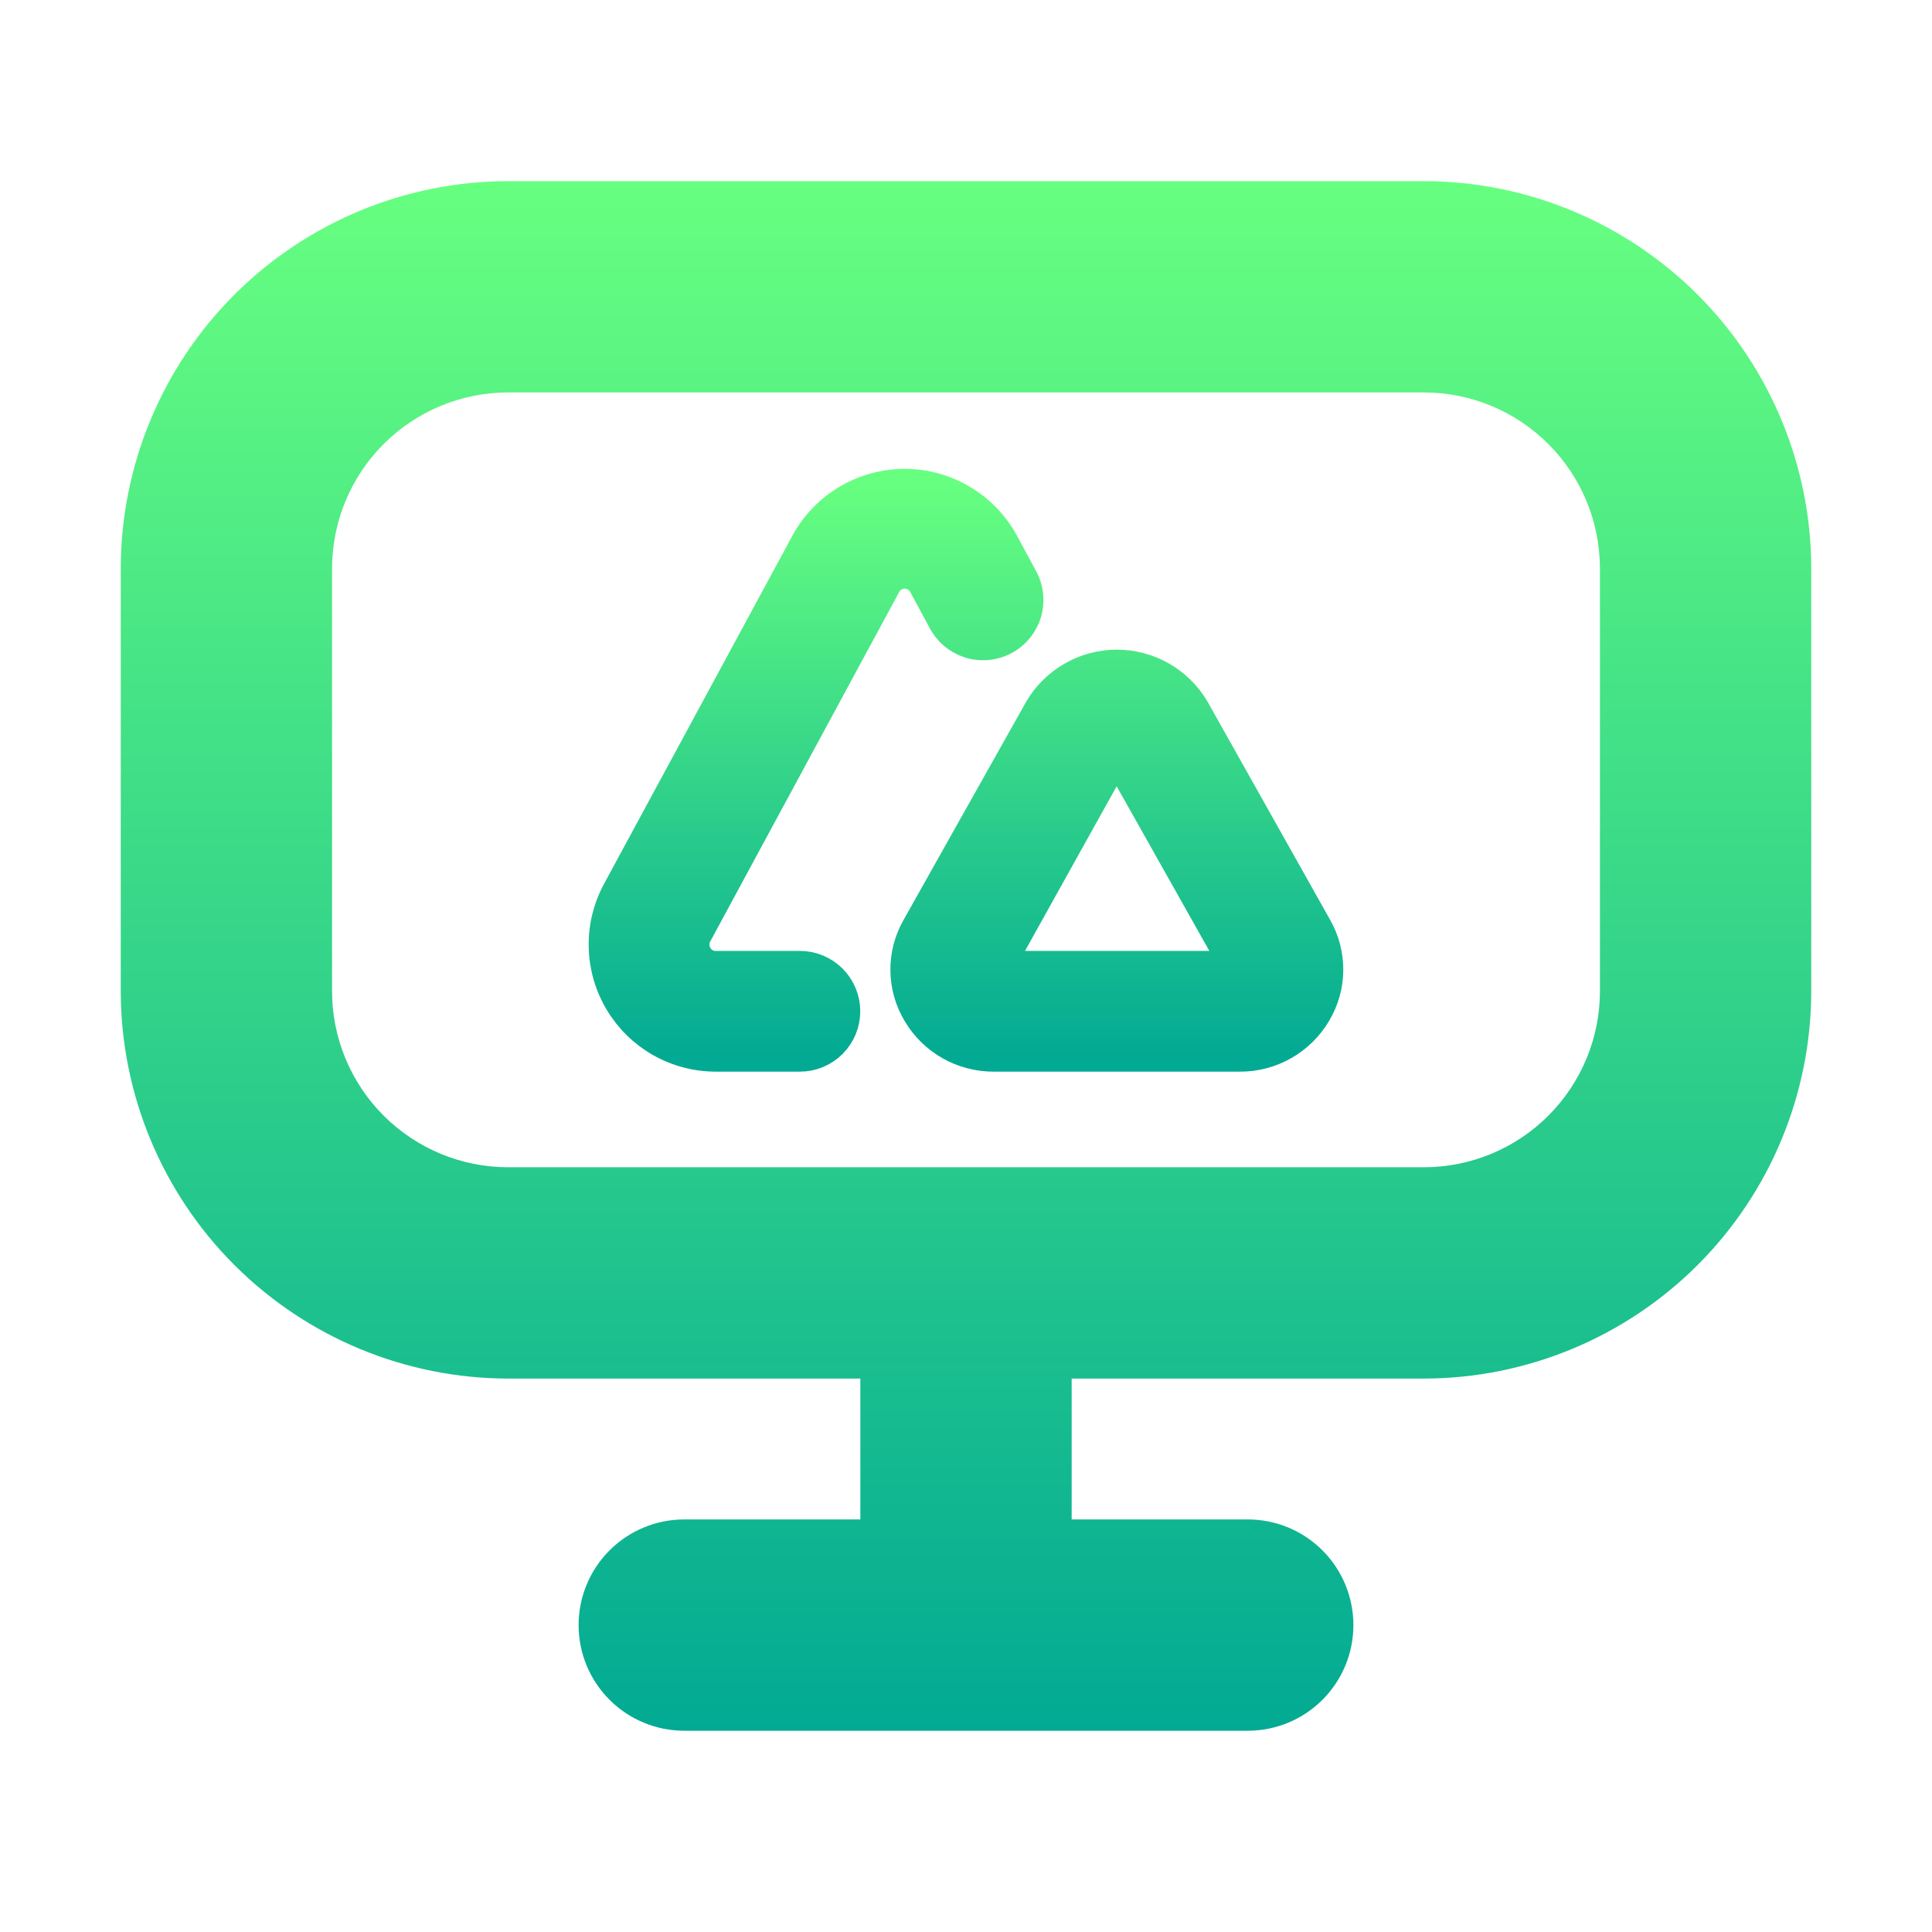 <svg width="64" height="64" viewBox="0 0 64 64" fill="none" xmlns="http://www.w3.org/2000/svg">
<path d="M47.167 6H16.833C13.431 6.004 10.169 7.357 7.763 9.763C5.357 12.169 4.004 15.431 4 18.833L4 32.833C4.004 36.236 5.357 39.498 7.763 41.904C10.169 44.31 13.431 45.663 16.833 45.667H28.5V50.333H22.667C21.738 50.333 20.848 50.702 20.192 51.358C19.535 52.015 19.167 52.905 19.167 53.833C19.167 54.762 19.535 55.652 20.192 56.308C20.848 56.965 21.738 57.333 22.667 57.333H41.333C42.262 57.333 43.152 56.965 43.808 56.308C44.465 55.652 44.833 54.762 44.833 53.833C44.833 52.905 44.465 52.015 43.808 51.358C43.152 50.702 42.262 50.333 41.333 50.333H35.5V45.667H47.167C50.569 45.663 53.831 44.31 56.237 41.904C58.643 39.498 59.996 36.236 60 32.833V18.833C59.996 15.431 58.643 12.169 56.237 9.763C53.831 7.357 50.569 6.004 47.167 6ZM53 32.833C53 34.38 52.385 35.864 51.291 36.958C50.197 38.052 48.714 38.667 47.167 38.667H16.833C15.286 38.667 13.803 38.052 12.709 36.958C11.615 35.864 11 34.38 11 32.833V18.833C11 17.286 11.615 15.803 12.709 14.709C13.803 13.615 15.286 13 16.833 13H47.167C48.714 13 50.197 13.615 51.291 14.709C52.385 15.803 53 17.286 53 18.833V32.833Z" fill="url(#paint0_linear_914_23)"/>
<path d="M41.059 35H32.933C32.419 35.004 31.913 34.873 31.466 34.619C31.02 34.365 30.648 33.998 30.389 33.554C30.135 33.126 30 32.639 29.995 32.142C29.991 31.645 30.118 31.156 30.364 30.724L34.43 23.489C34.693 23.042 35.068 22.671 35.519 22.414C35.969 22.156 36.479 22.021 36.998 22.021C37.517 22.021 38.026 22.156 38.477 22.414C38.927 22.671 39.303 23.042 39.566 23.489L43.629 30.721C43.875 31.153 44.002 31.643 43.998 32.14C43.994 32.638 43.858 33.125 43.604 33.553C43.345 33.997 42.973 34.365 42.526 34.619C42.079 34.873 41.573 35.005 41.059 35ZM36.988 25.023L33.104 32H40.916L36.988 25.023ZM27.997 33.5C27.997 33.102 27.839 32.72 27.558 32.439C27.276 32.158 26.895 32 26.497 32H23.709C23.586 32.002 23.464 31.971 23.357 31.91C23.25 31.849 23.162 31.76 23.101 31.653C23.037 31.548 23.002 31.428 23 31.305C22.997 31.182 23.027 31.061 23.086 30.953L29.347 19.372C29.407 19.259 29.497 19.166 29.607 19.1C29.716 19.035 29.842 19 29.969 19C30.097 19 30.222 19.035 30.332 19.1C30.442 19.166 30.531 19.259 30.592 19.372L31.214 20.522C31.302 20.705 31.426 20.867 31.578 21.001C31.731 21.134 31.909 21.235 32.102 21.298C32.295 21.361 32.499 21.384 32.701 21.365C32.903 21.347 33.099 21.288 33.277 21.192C33.456 21.096 33.613 20.964 33.739 20.805C33.865 20.647 33.958 20.464 34.012 20.269C34.066 20.073 34.079 19.869 34.051 19.668C34.024 19.467 33.956 19.274 33.852 19.1L33.23 17.949C32.906 17.368 32.434 16.884 31.86 16.547C31.287 16.209 30.634 16.032 29.969 16.032C29.304 16.032 28.651 16.209 28.077 16.547C27.504 16.884 27.031 17.368 26.708 17.949L20.447 29.521C20.141 30.086 19.988 30.721 20.001 31.363C20.014 32.006 20.194 32.634 20.523 33.186C20.851 33.738 21.318 34.196 21.876 34.514C22.435 34.832 23.066 34.999 23.709 35H26.497C26.895 35 27.276 34.842 27.558 34.56C27.839 34.279 27.997 33.898 27.997 33.5Z" fill="url(#paint1_linear_914_23)" stroke="url(#paint2_linear_914_23)"/>
<defs>
<linearGradient id="paint0_linear_914_23" x1="32" y1="57.333" x2="32" y2="6" gradientUnits="userSpaceOnUse">
<stop stop-color="#02AA93"/>
<stop offset="1" stop-color="#67FF80"/>
</linearGradient>
<linearGradient id="paint1_linear_914_23" x1="31.999" y1="35" x2="31.999" y2="16.032" gradientUnits="userSpaceOnUse">
<stop stop-color="#02AA93"/>
<stop offset="1" stop-color="#67FF80"/>
</linearGradient>
<linearGradient id="paint2_linear_914_23" x1="31.999" y1="35" x2="31.999" y2="16.032" gradientUnits="userSpaceOnUse">
<stop stop-color="#02AA93"/>
<stop offset="1" stop-color="#67FF80"/>
</linearGradient>
</defs>
</svg>
